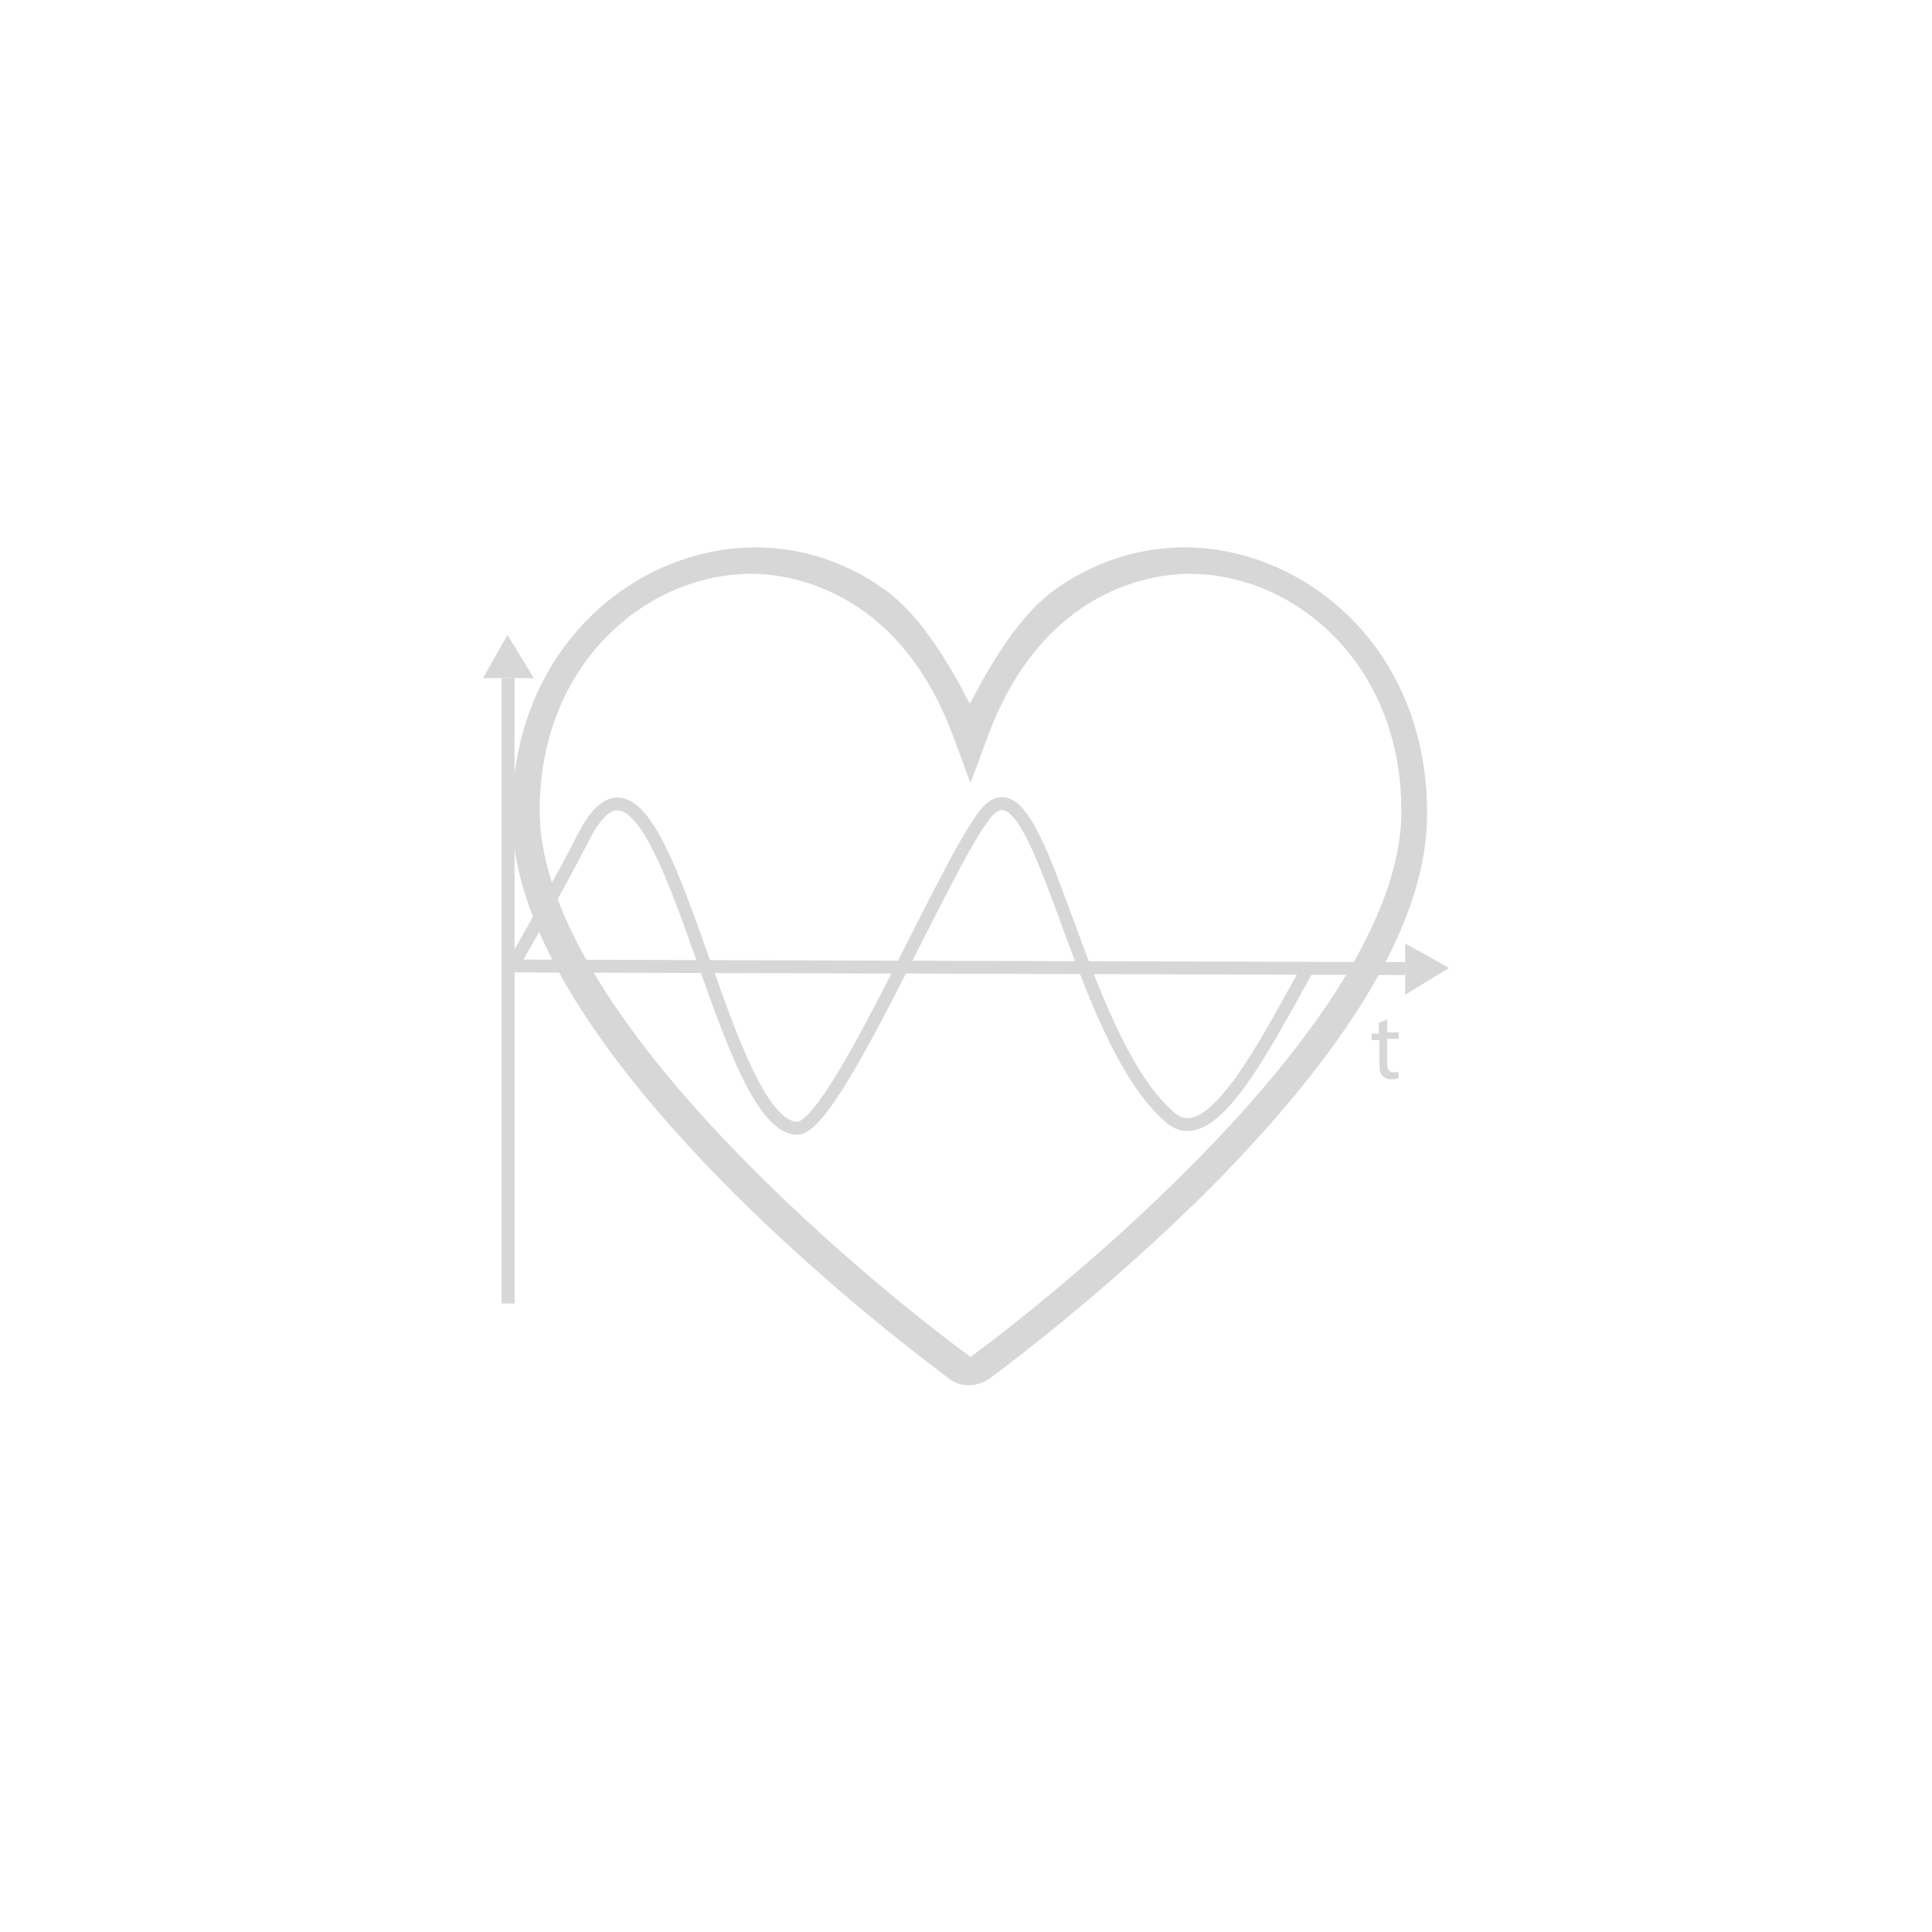 <?xml version="1.0" encoding="utf-8"?>
<!-- Generator: Adobe Illustrator 21.0.0, SVG Export Plug-In . SVG Version: 6.00 Build 0)  -->
<svg version="1.1" id="Layer_1" xmlns="http://www.w3.org/2000/svg" xmlns:xlink="http://www.w3.org/1999/xlink" x="0px" y="0px"
	 viewBox="0 0 300 300" style="enable-background:new 0 0 300 300;" xml:space="preserve">
<style type="text/css">
	.st0{fill:none;stroke:#344154;stroke-width:3;stroke-linecap:round;stroke-linejoin:round;stroke-miterlimit:10;}
	.st1{fill:none;stroke:#344154;stroke-width:3;stroke-miterlimit:10;}
	.st2{fill:none;stroke:#D7D7D7;stroke-width:4;stroke-linecap:round;stroke-miterlimit:10;}
	.st3{fill:#D7D7D7;}
	.st4{fill:none;stroke:#D7D7D7;stroke-width:2;stroke-miterlimit:10;}
</style>
<g>
	<path class="st3" d="M183.9,85c-4.9,0-12.4,1.1-20,6.5c-5.4,3.8-9.9,11.2-13.3,17.8c-3.4-6.6-7.8-13.9-13.3-17.8
		c-7.6-5.4-15-6.5-20-6.5c-18.6,0-37.8,15.5-37.8,41.5c0,15.9,11.2,35.2,33.2,57.5c16.4,16.6,32.9,28.7,34.7,30.1c0.9,0.7,2,1,3.1,1
		c1.1,0,2.2-0.4,3.1-1c0.7-0.5,18-13.2,34.8-30.1c22-22.3,33.2-41.6,33.2-57.5C221.7,100.5,202.5,85,183.9,85z M185.3,180.7
		c-15.8,16-32.1,28.2-34.6,30c-2.9-2.1-18.8-14-34.6-30c-21.2-21.4-32.3-40.3-32.3-54.8c0-23,16.7-36.8,32.9-36.8
		c5.1,0,22.6,1.8,31.3,25.2l2.7,7.3l2.7-7.3c8.7-23.4,26.2-25.2,31.3-25.2c16.2,0,32.9,13.8,32.9,36.8
		C217.7,140.4,206.5,159.3,185.3,180.7z"/>
	<g>
		<line class="st4" x1="78.9" y1="202.4" x2="78.9" y2="105.3"/>
		<polygon class="st3" points="82.8,105.3 82.9,105.3 78.8,98.6 75,105.3 		"/>
	</g>
	<g>
		<line class="st4" x1="78.9" y1="150" x2="218.2" y2="150.4"/>
		<polygon class="st3" points="218.2,154.4 218.3,154.4 225,150.3 218.2,146.5 		"/>
	</g>
	<path class="st4" d="M203.1,150.3c-6.8,12.1-15,28.6-21.3,23.3c-14.9-12.6-20.2-57.9-28.8-47.2c-6.4,8-23.5,49.2-29.3,48.8
		c-12.4-0.7-20.8-69.4-33.1-45.2c-2.6,5.1-5.9,11-11.2,20.3"/>
	<g>
		<path class="st3" d="M215.4,158.3v2h1.8v1h-1.8v3.8c0,0.9,0.2,1.4,1,1.4c0.3,0,0.6,0,0.7-0.1l0.1,1c-0.2,0.1-0.6,0.2-1.1,0.2
			c-0.6,0-1.1-0.2-1.4-0.5c-0.4-0.4-0.5-1-0.5-1.8v-3.8H213v-1h1.1v-1.7L215.4,158.3z"/>
	</g>
</g>
</svg>
